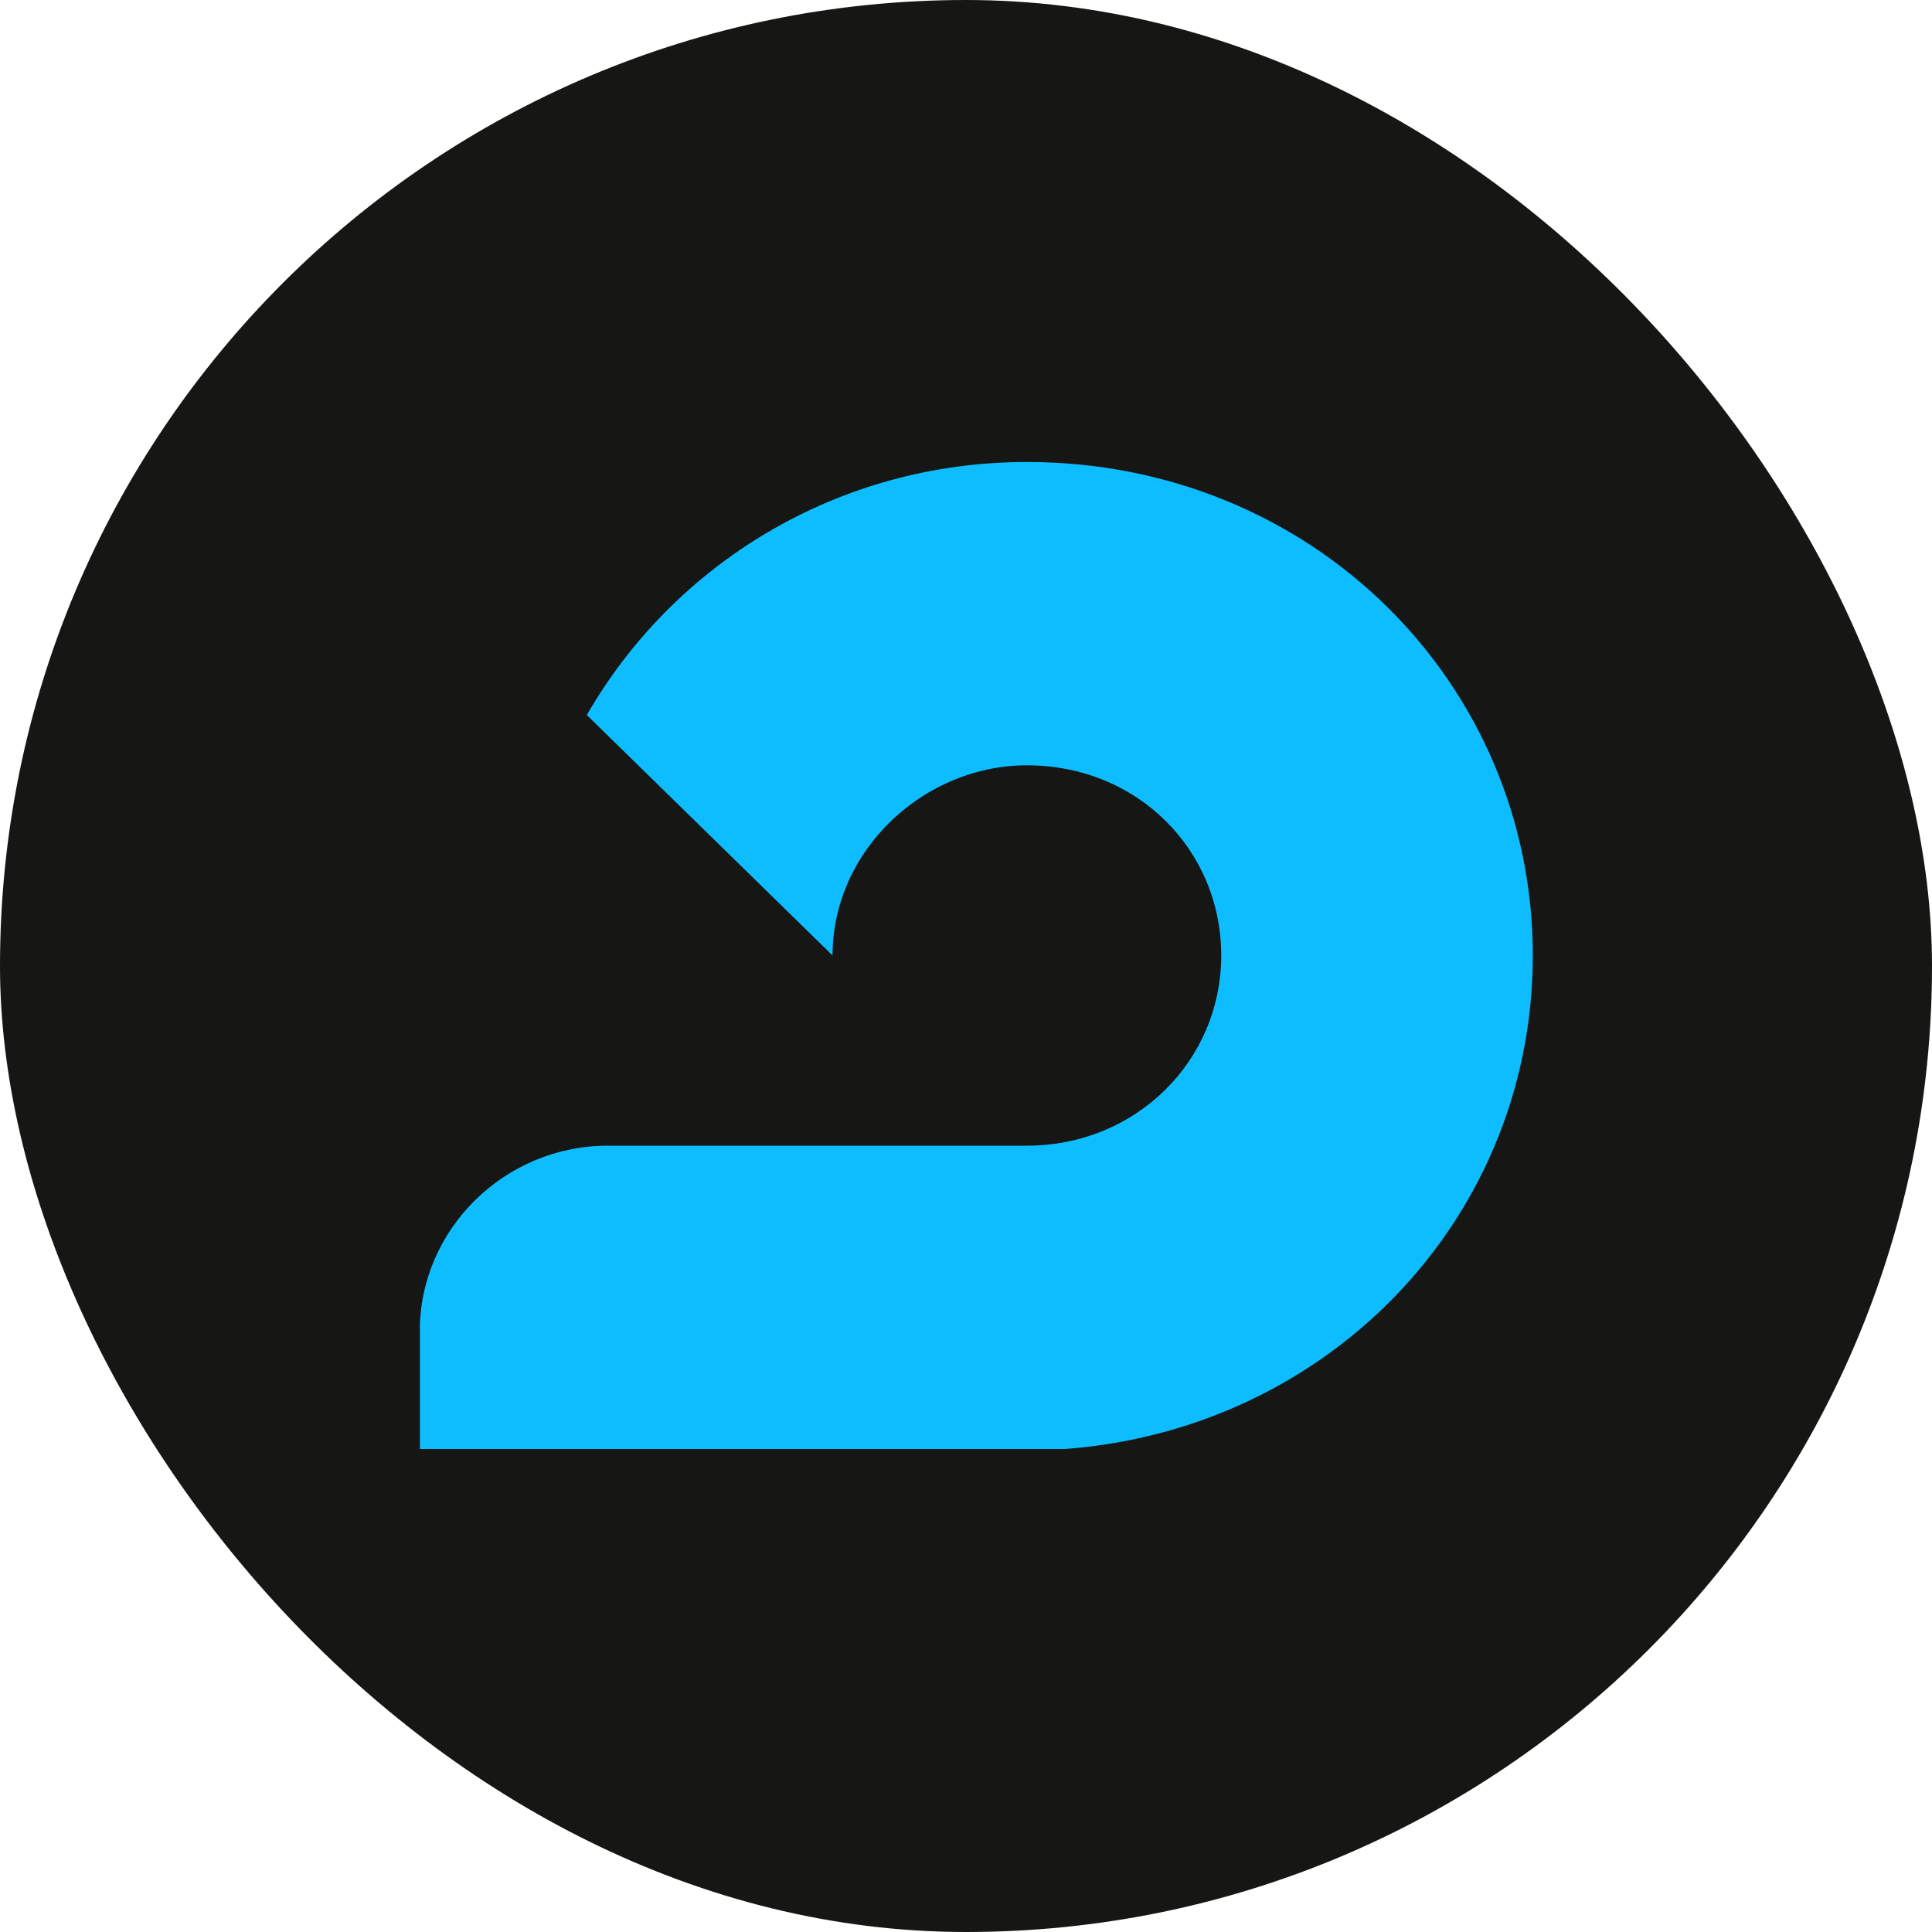 <?xml version="1.0" encoding="UTF-8"?> <svg xmlns="http://www.w3.org/2000/svg" width="40" height="40" viewBox="0 0 40 40" fill="none"><rect width="40" height="40" rx="20" fill="#161614"></rect><g clip-path="url(#clip0_3175_31731)"><path d="M31.735 19.782C31.735 14.153 27.179 9.565 21.26 9.565C17.337 9.565 13.945 11.68 12.149 14.804L17.237 19.782C17.237 17.602 19.132 15.845 21.26 15.845C23.555 15.845 25.284 17.602 25.284 19.782C25.284 21.962 23.521 23.72 21.26 23.72H12.582C10.454 23.72 8.691 25.444 8.691 27.559V30.032H21.26C27.146 30 31.735 25.444 31.735 19.782Z" fill="#0DBDFF"></path></g><defs><clipPath id="clip0_3175_31731"><rect width="23.044" height="20.435" fill="white" transform="translate(8.694 9.565)"></rect></clipPath></defs></svg> 